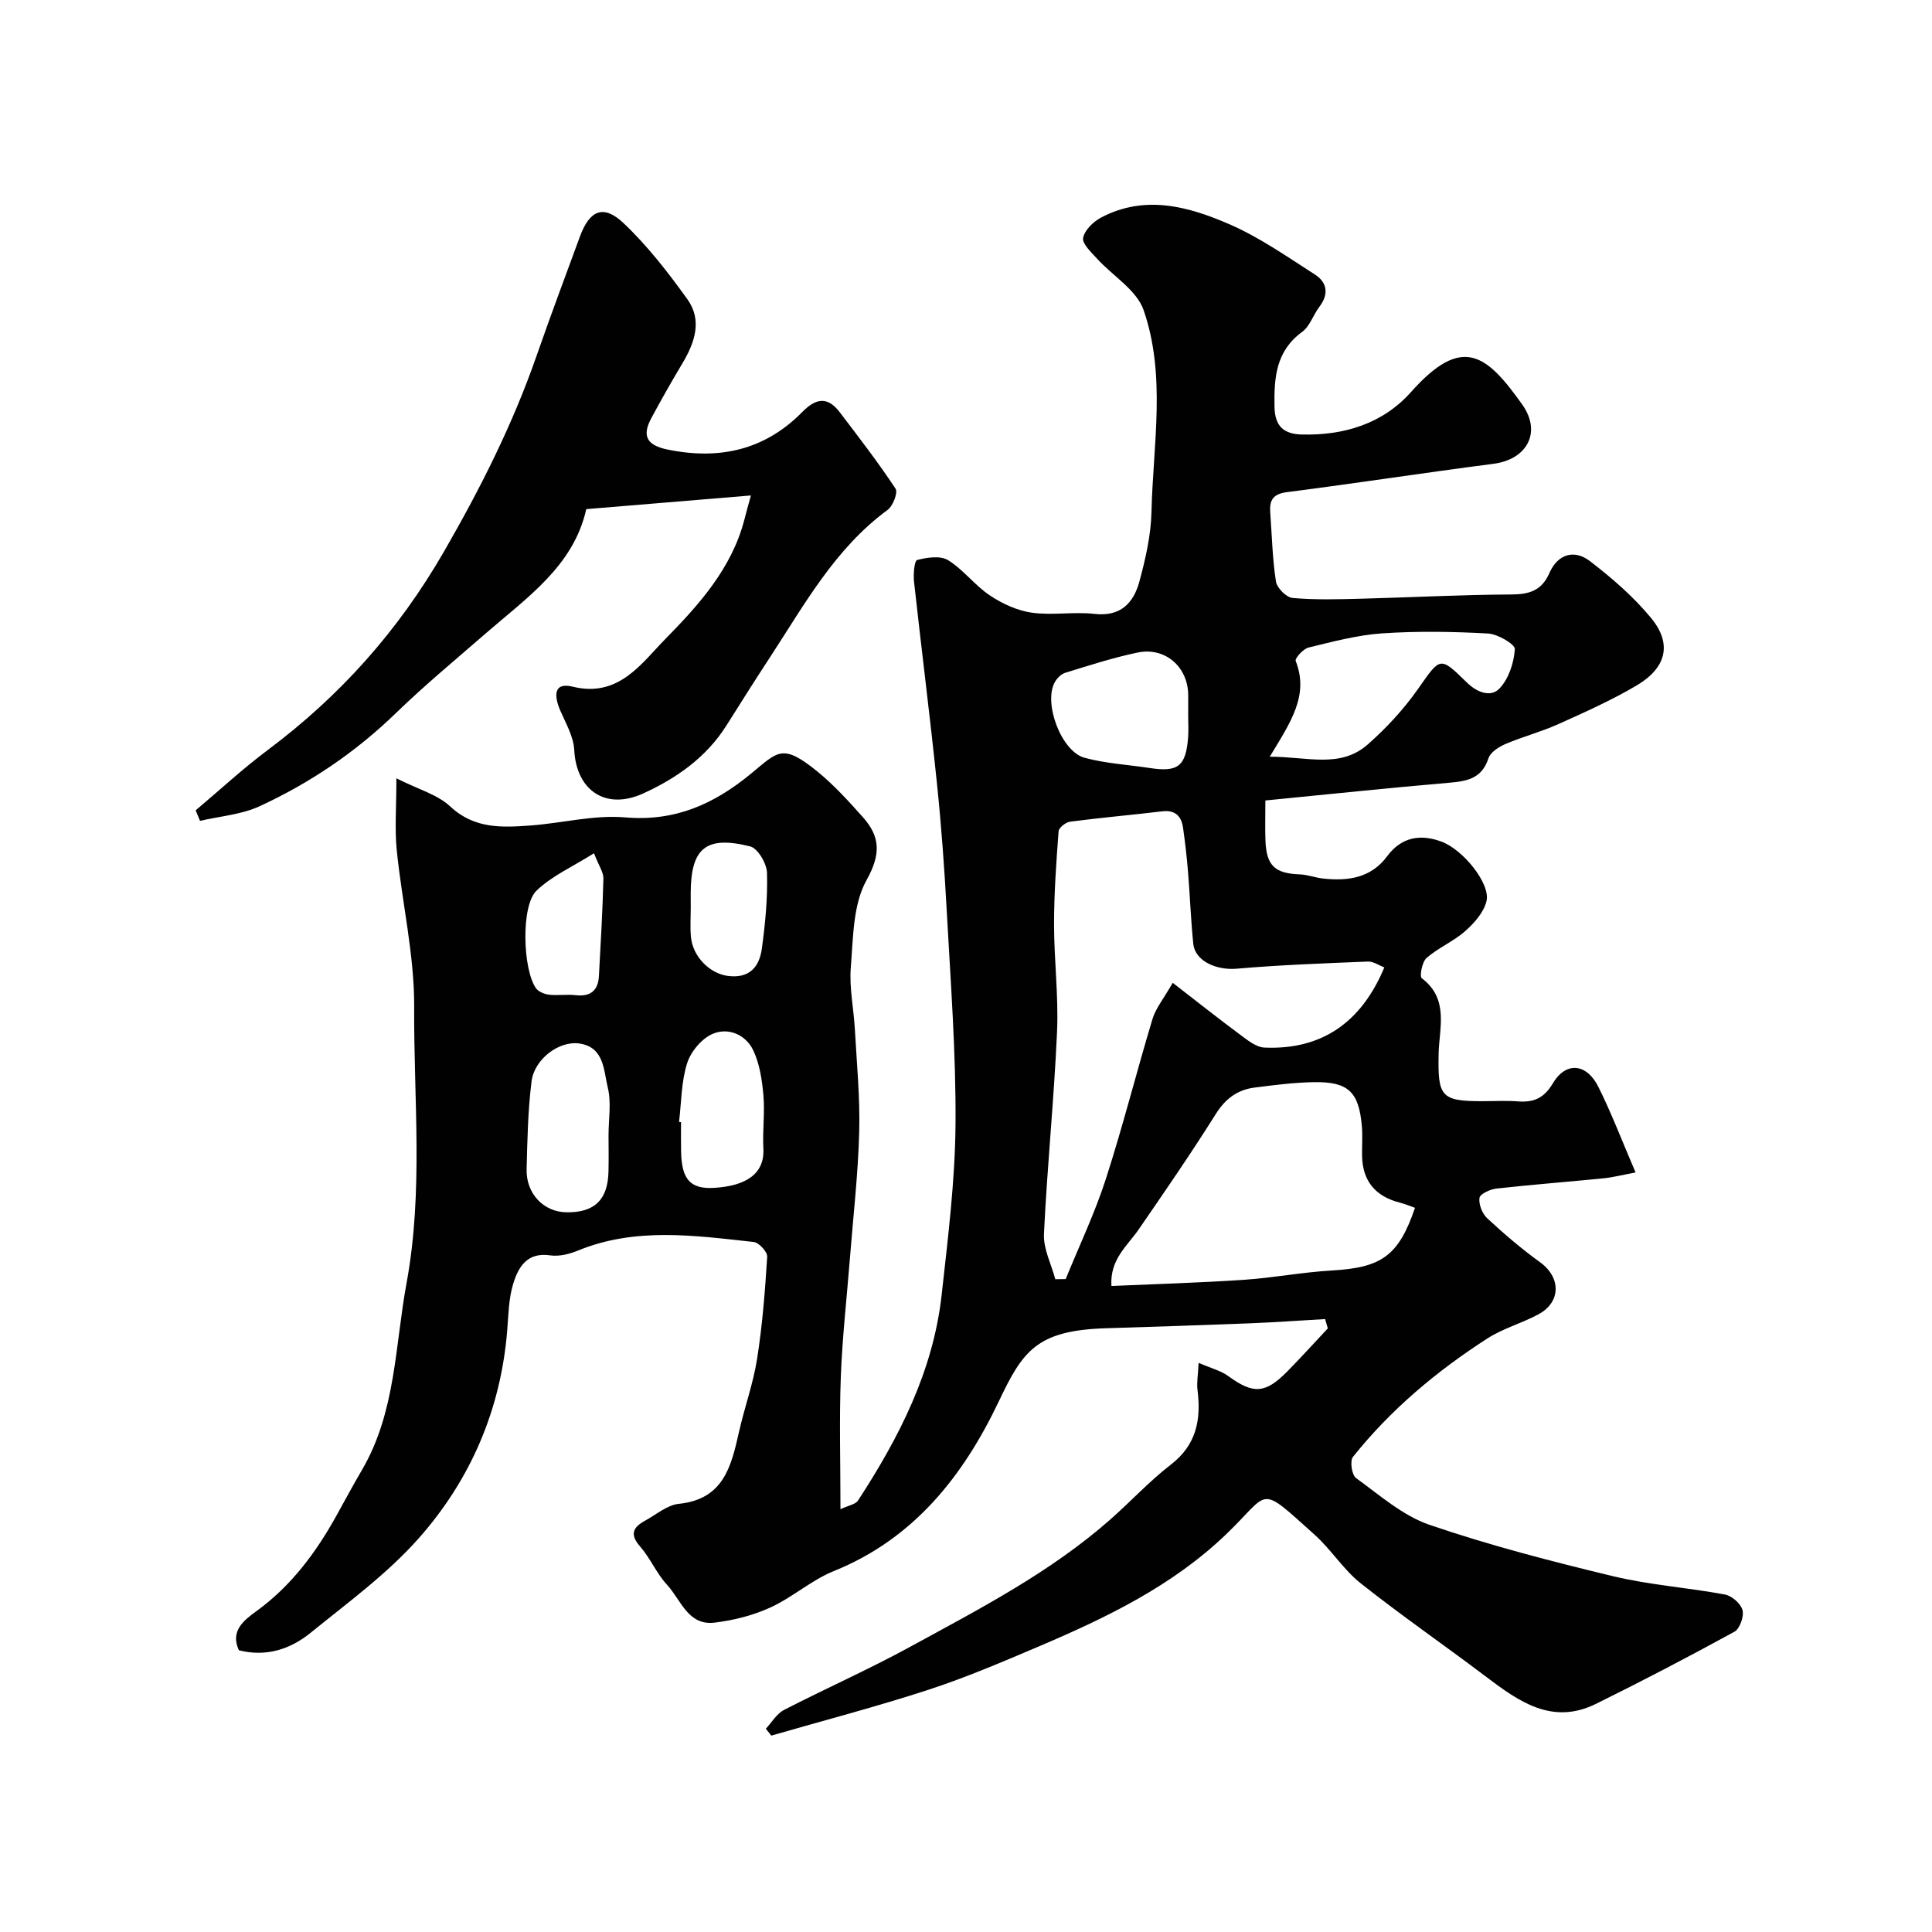 <svg enable-background="new 0 0 400 400" viewBox="0 0 400 400" xmlns="http://www.w3.org/2000/svg"><g fill="#010102"><path d="m248.16 282.16c2.56 1.12 4.59 1.61 6.15 2.75 5.13 3.74 7.63 3.68 12.19-.95 2.87-2.91 5.61-5.95 8.41-8.93-.19-.64-.38-1.29-.56-1.93-5.2.3-10.39.67-15.59.88-9.93.39-19.87.71-29.8 1.02-14.35.45-17.21 4.7-22.19 15.18-7.27 15.28-17.5 28.39-34.13 35.09-4.63 1.87-8.56 5.45-13.13 7.54-3.6 1.65-7.65 2.67-11.59 3.14-5.5.65-6.95-4.75-9.81-7.83-2.19-2.36-3.48-5.54-5.61-7.97-2.23-2.55-1.36-3.99 1.06-5.31 2.3-1.26 4.57-3.24 6.99-3.49 9.25-.94 10.85-7.76 12.45-14.89 1.14-5.07 2.95-10.02 3.75-15.14 1.1-6.99 1.65-14.07 2.09-21.13.06-1-1.71-2.93-2.78-3.05-12.22-1.33-24.49-3.12-36.43 1.79-1.76.72-3.89 1.25-5.72.98-4.78-.71-6.59 2.43-7.65 5.86-.95 3.08-.99 6.46-1.25 9.72-1.33 16.33-7.56 30.82-18.24 42.91-6.53 7.4-14.73 13.38-22.46 19.65-4.18 3.4-9.2 5.06-14.85 3.62-1.87-4.03 1.08-6.24 3.62-8.09 7.23-5.25 12.35-12.15 16.6-19.83 1.74-3.15 3.45-6.31 5.26-9.41 7.02-11.99 6.82-25.62 9.24-38.73 3.5-19.02 1.46-38.07 1.57-57.08.06-10.83-2.52-21.67-3.61-32.53-.44-4.38-.07-8.84-.07-14.86 4.6 2.32 8.52 3.37 11.14 5.82 4.99 4.68 10.72 4.38 16.61 3.95 6.55-.48 13.16-2.23 19.59-1.68 10.35.89 18.4-2.73 26.09-9.06 5.58-4.59 6.47-6.36 13.8-.38 3.39 2.77 6.38 6.07 9.31 9.35 3.65 4.08 3.81 7.69.79 13.1-2.82 5.07-2.75 11.92-3.25 18.05-.34 4.21.6 8.52.84 12.79.39 7.1 1.09 14.21.9 21.3-.23 8.71-1.24 17.4-1.92 26.1-.65 8.2-1.58 16.4-1.89 24.61-.33 8.81-.07 17.64-.07 27.37 1.63-.77 3.11-.98 3.64-1.8 8.51-13.07 15.56-26.81 17.31-42.58 1.3-11.76 2.78-23.58 2.87-35.38.11-14.71-1.02-29.44-1.82-44.15-.48-8.88-1.13-17.76-2.05-26.6-1.44-13.85-3.2-27.67-4.72-41.51-.17-1.53.06-4.35.65-4.5 2.04-.53 4.81-.95 6.4.04 3.18 1.96 5.53 5.22 8.66 7.3 2.57 1.72 5.66 3.14 8.68 3.57 4.25.6 8.69-.24 12.97.25 5.43.62 8.1-2.28 9.3-6.71 1.27-4.69 2.39-9.57 2.5-14.4.33-13.97 3.07-28.21-1.63-41.79-1.44-4.16-6.4-7.08-9.65-10.66-1.19-1.31-3.1-3.07-2.87-4.29.3-1.61 2.12-3.37 3.74-4.22 9.11-4.8 18.16-2.26 26.69 1.46 6.19 2.71 11.85 6.69 17.58 10.36 2.54 1.63 2.89 4.07.91 6.66-1.28 1.68-1.97 4.03-3.57 5.2-5.44 3.99-5.83 9.43-5.73 15.47.07 4.2 2.03 5.68 5.63 5.78 8.75.23 16.81-2.24 22.64-8.8 10.65-11.97 15.66-7.75 23.02 2.59 4.07 5.72 1.04 11.38-5.99 12.28-14.25 1.84-28.46 4.04-42.71 5.86-2.94.38-3.66 1.7-3.47 4.23.35 4.76.45 9.57 1.18 14.27.21 1.34 2.15 3.3 3.44 3.41 4.65.42 9.36.28 14.04.16 10.43-.27 20.86-.83 31.29-.88 3.74-.02 6.26-.83 7.85-4.44 1.72-3.94 5.15-4.96 8.41-2.45 4.55 3.5 9 7.34 12.63 11.75 4.41 5.34 3.22 10.31-3 13.99-5.17 3.05-10.7 5.52-16.19 7.99-3.55 1.6-7.37 2.59-10.95 4.12-1.38.59-3.12 1.71-3.53 2.97-1.34 4.13-4.33 4.72-8.03 5.04-12.67 1.09-25.31 2.42-38.15 3.68 0 3.4-.08 5.88.02 8.36.21 5.15 1.96 6.75 7.11 6.94 1.61.06 3.19.68 4.8.86 5.14.56 9.92-.07 13.29-4.62 2.95-3.99 6.88-4.63 11.22-3.03 4.53 1.67 10.18 8.72 9.35 12.3-.54 2.32-2.53 4.57-4.41 6.23-2.41 2.14-5.56 3.44-8 5.56-.93.81-1.5 3.83-1 4.2 5.72 4.3 3.59 10.37 3.49 15.69-.17 8.72.43 9.77 8.92 9.77 2.5 0 5.01-.15 7.5.04 3.26.24 5.38-.63 7.24-3.75 2.7-4.54 6.97-4.15 9.41.73 2.74 5.5 4.93 11.27 7.71 17.74-2.87.53-4.79 1.03-6.74 1.22-7.35.73-14.73 1.29-22.07 2.11-1.29.14-3.39 1.11-3.51 1.93-.19 1.33.57 3.26 1.6 4.22 3.48 3.23 7.11 6.33 10.95 9.11 4.33 3.12 4.38 8.24-.37 10.79-3.41 1.84-7.29 2.89-10.52 4.97-10.51 6.76-20.04 14.74-27.86 24.54-.66.83-.24 3.74.64 4.37 4.88 3.53 9.66 7.78 15.19 9.68 12.43 4.25 25.21 7.56 38 10.64 7.59 1.83 15.5 2.36 23.2 3.8 1.43.27 3.29 1.9 3.63 3.24.34 1.31-.57 3.86-1.69 4.47-9.44 5.17-18.99 10.16-28.64 14.92-9.11 4.5-16.04-.52-22.91-5.72-8.56-6.47-17.41-12.57-25.82-19.24-3.57-2.83-6.09-6.96-9.51-10.03-11.86-10.64-9.06-9.02-18.28-.17-11.19 10.76-24.89 17.34-38.92 23.31-7.49 3.18-15 6.4-22.72 8.92-10.76 3.51-21.72 6.37-32.6 9.51-.37-.48-.74-.96-1.12-1.43 1.24-1.32 2.24-3.1 3.75-3.88 8.67-4.47 17.62-8.42 26.17-13.1 14.4-7.86 29.03-15.42 41.46-26.39 4.21-3.72 8.06-7.9 12.49-11.32 5.32-4.11 6.27-9.35 5.5-15.46-.19-1.49.11-3.03.23-5.6zm38.45-81.87c-1.14-.43-2.29-1.26-3.4-1.21-9.06.37-18.14.69-27.17 1.48-4.18.36-8.6-1.56-8.98-5.14-.51-4.91-.68-9.85-1.08-14.76-.25-3.09-.6-6.18-1.04-9.26-.34-2.43-1.62-3.75-4.34-3.42-6.35.76-12.72 1.31-19.05 2.14-.9.12-2.32 1.24-2.38 1.98-.48 6.4-.94 12.82-.94 19.24 0 7.43.95 14.88.62 22.29-.62 13.97-2.05 27.9-2.71 41.86-.14 3.08 1.52 6.24 2.35 9.36.72-.01 1.43-.02 2.15-.03 2.8-6.89 6.03-13.65 8.31-20.71 3.53-10.94 6.34-22.12 9.66-33.14.67-2.21 2.27-4.14 4.19-7.49 5.16 3.99 9.55 7.48 14.05 10.81 1.5 1.11 3.25 2.53 4.94 2.6 11.74.51 20.03-5.1 24.82-16.6zm6.35 49.78c-1.03-.36-2.03-.8-3.08-1.06-5.18-1.31-7.81-4.54-7.88-9.81-.03-2 .13-4.01-.04-6-.61-7.14-2.8-9.27-9.94-9.15-4.1.07-8.2.6-12.27 1.12-3.56.45-6.05 2.31-8.05 5.5-5.09 8.11-10.53 16-15.96 23.89-2.37 3.43-5.98 6.18-5.63 11.69 9.26-.41 18.36-.67 27.43-1.28 6.04-.4 12.04-1.57 18.09-1.92 10.31-.59 13.89-2.91 17.33-12.98zm-30.07-93.4c7.81-.02 14.57 2.49 20.3-2.55 3.86-3.4 7.45-7.29 10.4-11.49 4.63-6.57 4.46-6.87 10.09-1.34 2.19 2.15 5 3.11 6.77 1.26 1.91-2 3-5.33 3.18-8.16.06-1-3.54-3.12-5.55-3.23-7.29-.4-14.64-.52-21.92-.03-5.13.35-10.22 1.72-15.25 2.94-1.1.27-2.86 2.24-2.65 2.77 2.79 7.12-1.01 12.63-5.37 19.83zm-16.89-8.89c0-1.33.02-2.67 0-4-.09-5.73-4.77-9.85-10.45-8.68-5.07 1.05-10.03 2.67-14.99 4.19-.86.26-1.73 1.14-2.18 1.96-2.39 4.3 1.34 14.34 6.17 15.64 4.37 1.18 8.99 1.43 13.5 2.12 5.82.89 7.45-.34 7.93-6.24.13-1.65.01-3.33.02-4.99zm-120.01 87.29c0-3.32.61-6.8-.16-9.93-.86-3.49-.7-8.32-5.85-9.09-4.21-.63-9.35 3.2-9.93 7.85-.75 6.01-.87 12.12-1.02 18.19-.12 5.04 3.52 8.82 8.19 8.9 5.84.11 8.64-2.57 8.76-8.45.06-2.48.02-4.98.01-7.47zm14.6-2.79c.14.02.27.03.41.05 0 2-.03 4 .01 6 .1 5.77 1.82 7.93 6.93 7.6 6.46-.41 10.39-2.85 10.11-8.15-.2-3.65.32-7.34.01-10.97-.28-3.17-.77-6.51-2.1-9.33-1.56-3.3-5.19-4.82-8.44-3.42-2.26.98-4.51 3.68-5.26 6.08-1.22 3.84-1.18 8.07-1.67 12.14zm-17.61-55.62c-4.41 2.78-8.73 4.68-11.91 7.75-3.24 3.12-2.84 16.25-.12 20.17.51.74 1.74 1.24 2.7 1.36 1.8.21 3.67-.11 5.48.1 3.09.36 4.7-.92 4.87-3.95.37-6.74.76-13.48.93-20.23.01-1.29-.95-2.61-1.95-5.2zm20.03 11.27c0 1.99-.14 4 .03 5.97.35 4.18 3.95 7.67 7.63 8.15 4.5.59 6.54-1.86 7.06-5.64.71-5.19 1.22-10.47 1.07-15.69-.05-1.93-1.9-5.08-3.48-5.48-9.19-2.3-12.29.36-12.32 9.7 0 1 0 1.99.01 2.99z"/><path d="m155.47 102.58c-11.73.97-22.7 1.88-34.09 2.83-2.62 11.78-12.29 18.31-20.86 25.77-6.22 5.41-12.59 10.68-18.5 16.41-8.33 8.09-17.79 14.49-28.24 19.32-3.78 1.75-8.23 2.07-12.37 3.04-.3-.73-.6-1.45-.9-2.18 4.95-4.17 9.72-8.59 14.9-12.47 15.02-11.24 27.04-24.67 36.55-41.17 7.55-13.1 14.2-26.3 19.14-40.49 2.87-8.26 5.95-16.44 8.96-24.65 2-5.46 4.86-6.74 9.02-2.81 4.95 4.68 9.22 10.19 13.22 15.75 3.15 4.37 1.55 8.99-1.01 13.29-2.24 3.75-4.4 7.55-6.46 11.39-1.98 3.69-.87 5.59 3.37 6.46 10.71 2.21 20.14.12 27.89-7.76 2.86-2.91 5.26-3.26 7.77.04 3.96 5.2 7.96 10.39 11.56 15.83.53.8-.55 3.58-1.65 4.39-10.9 8-17.21 19.6-24.37 30.54-3.04 4.64-6 9.33-8.95 14.02-4.18 6.65-10.35 10.98-17.27 14.14-7.8 3.56-13.86-.64-14.29-8.99-.14-2.74-1.7-5.45-2.85-8.07-1.29-2.93-1.61-6.06 2.54-5.04 9.5 2.33 14.21-4.82 19.12-9.82 6.9-7.02 13.76-14.59 16.39-24.68.35-1.37.73-2.74 1.38-5.09z"/></g></svg>
